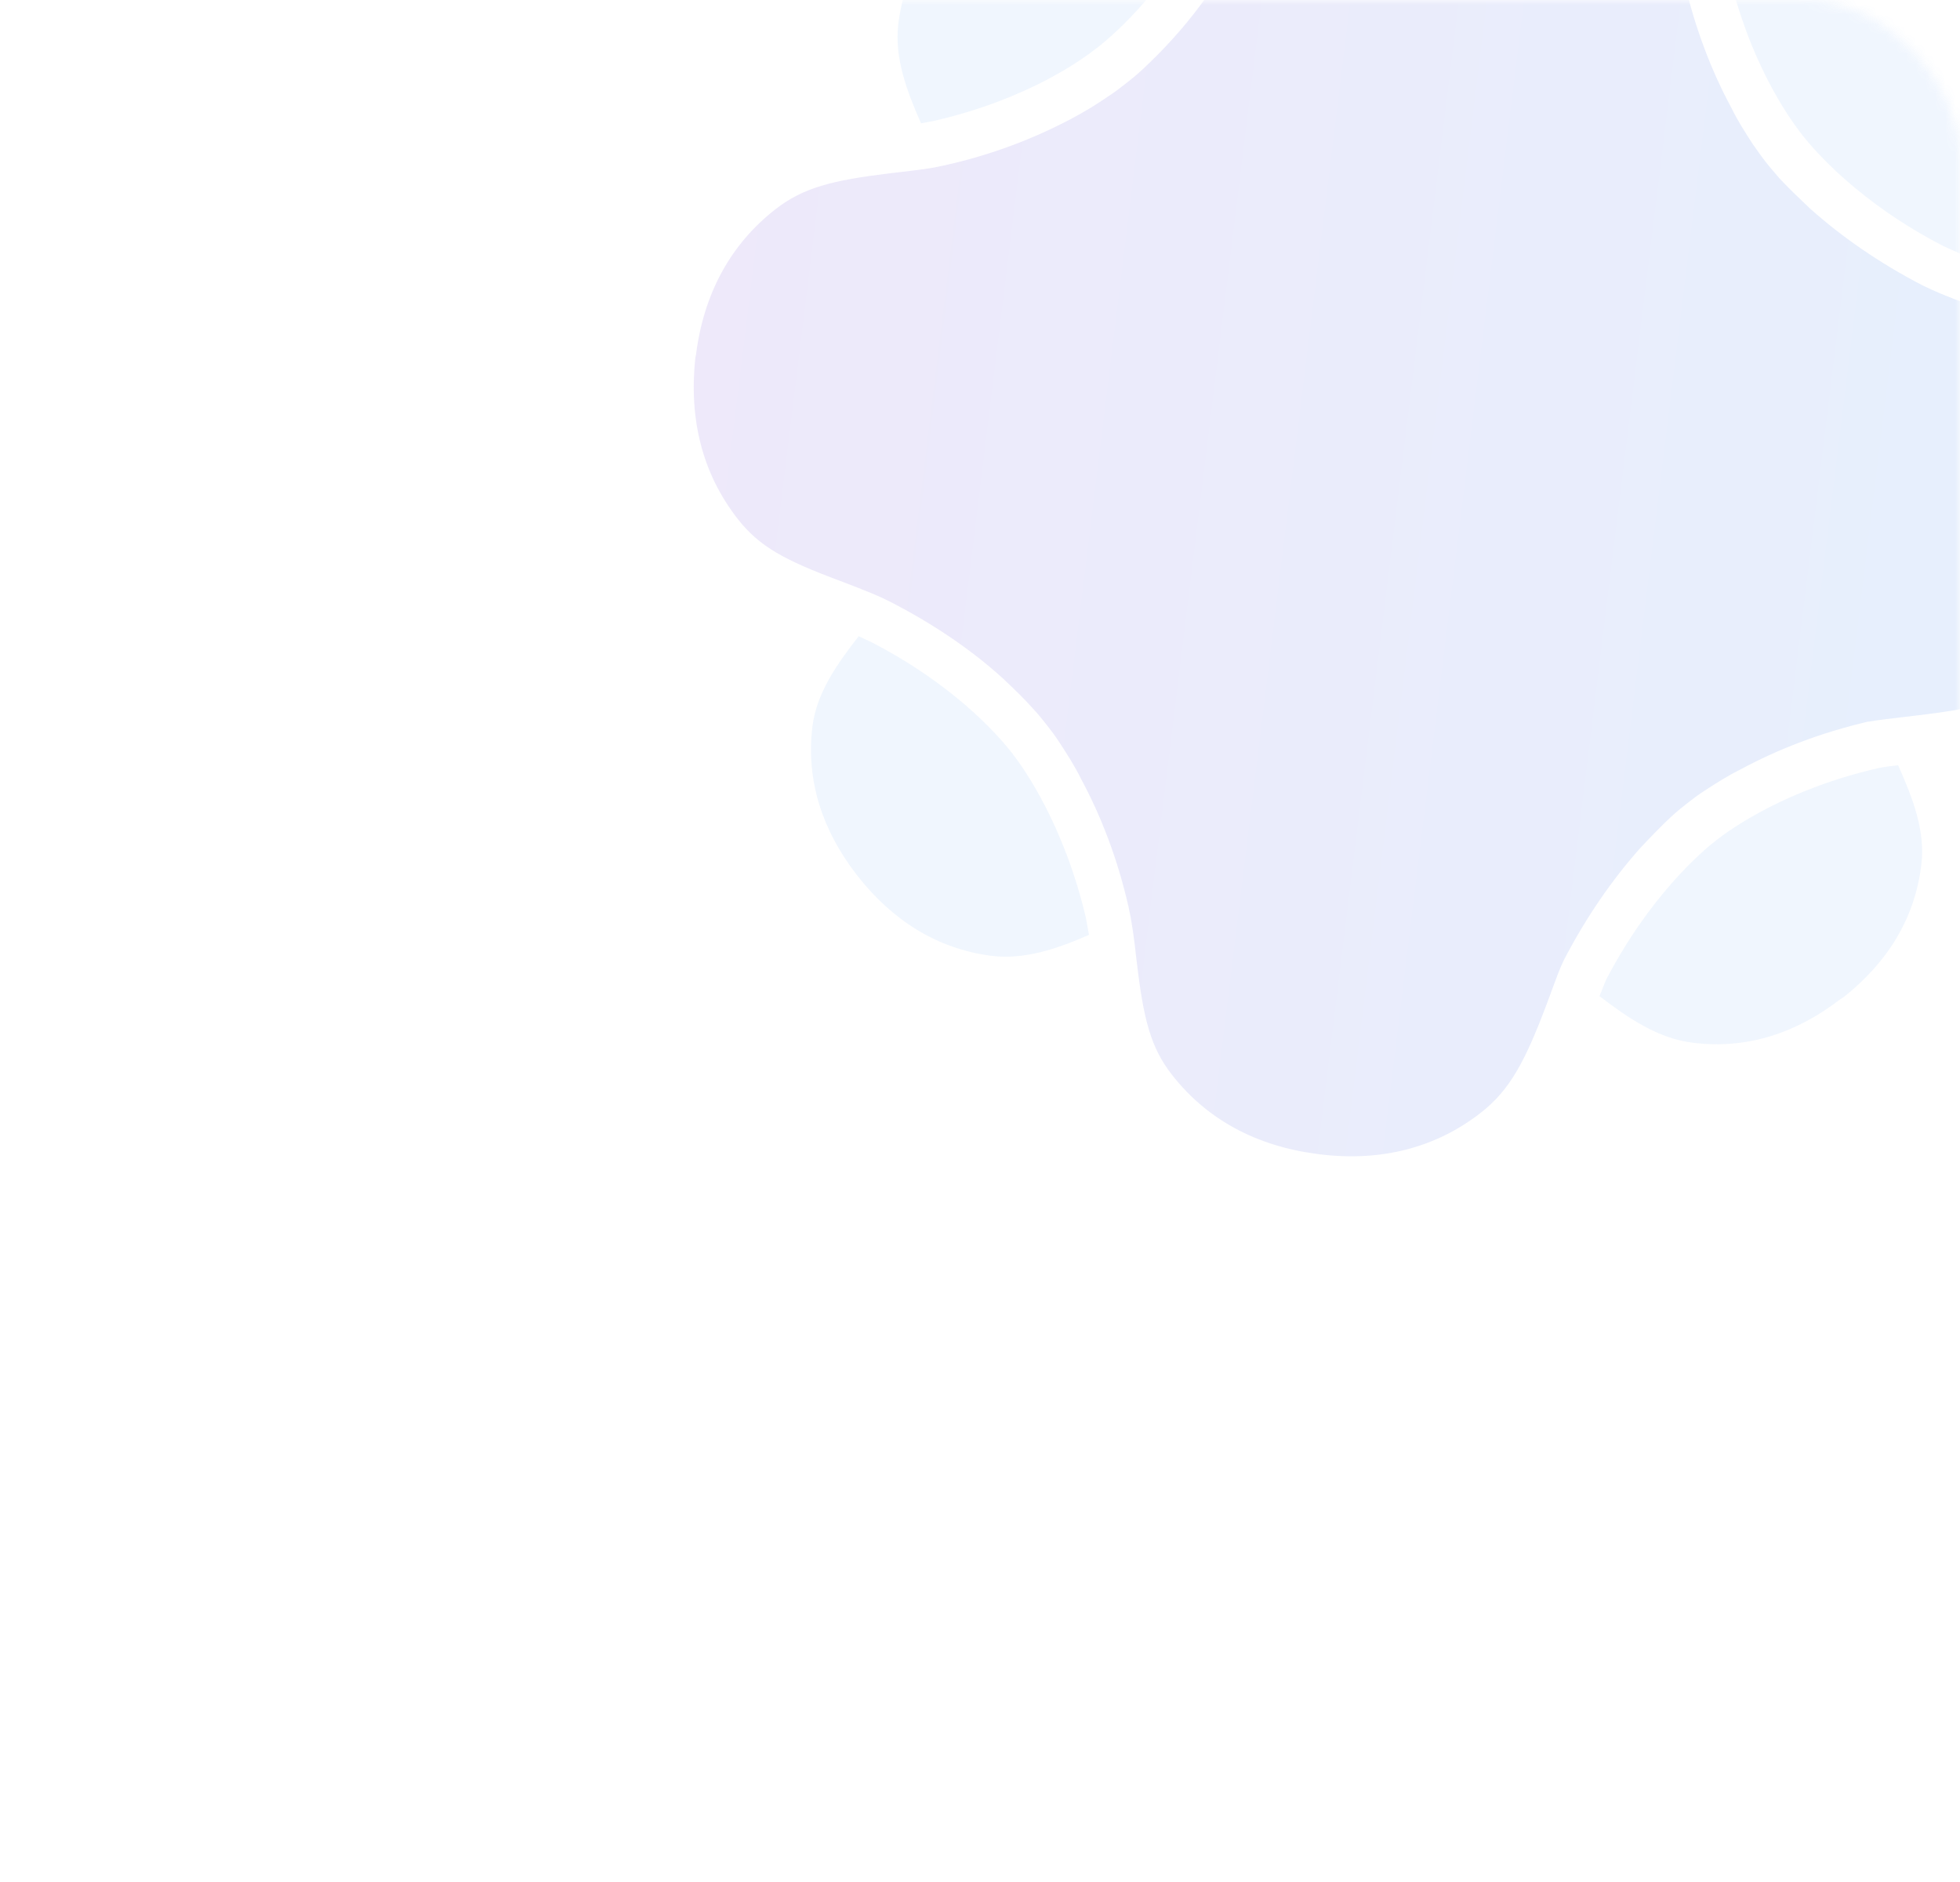 <?xml version="1.0" encoding="UTF-8"?> <svg xmlns="http://www.w3.org/2000/svg" width="200" height="192" viewBox="0 0 200 192" fill="none"><mask id="mask0_5946_30" style="mask-type:alpha" maskUnits="userSpaceOnUse" x="0" y="0" width="200" height="192"><rect width="200" height="192" rx="16" fill="white"></rect></mask><g mask="url(#mask0_5946_30)"><g opacity="0.12"><path d="M135.926 -23.037C133.124 -20.848 131.697 -18.262 129.548 -12.576C128.447 -9.637 128.049 -8.718 127.436 -7.428C125.126 -2.986 122.524 0.822 119.63 3.997C118.574 5.177 117.54 6.187 116.574 7.094C115.899 7.723 115.396 8.116 114.86 8.535L114.829 8.559C114.23 9.027 113.758 9.396 112.985 9.898C111.898 10.647 110.665 11.407 109.266 12.146C105.492 14.131 101.218 15.798 96.332 16.878C94.955 17.194 94.03 17.308 90.913 17.665C84.845 18.401 81.935 19.154 79.101 21.368C74.505 24.96 71.808 30.009 71.026 36.146L70.946 36.563C70.302 42.746 71.642 48.29 75.283 52.949C77.473 55.751 80.034 57.147 85.751 59.272C88.715 60.404 89.609 60.77 90.868 61.408C95.367 63.724 99.199 66.358 102.348 69.221C103.497 70.301 104.539 71.311 105.389 72.27C106.019 72.944 106.388 73.417 106.83 73.983C107.224 74.487 107.642 75.022 108.12 75.764C108.838 76.876 109.654 78.115 110.337 79.509C112.353 83.257 114.039 87.619 115.149 92.481L115.362 93.531C115.561 94.694 115.696 95.45 115.978 98.019C116.69 104.055 117.425 106.877 119.59 109.648C123.182 114.244 128.206 116.909 134.368 117.723L134.705 117.764C140.874 118.521 146.48 117.132 151.109 113.515C154.068 111.202 155.617 108.318 157.857 102.359C158.964 99.365 159.1 98.955 159.599 97.905C161.908 93.463 164.567 89.663 167.405 86.481C168.485 85.332 169.495 84.291 170.46 83.384C171.135 82.755 171.638 82.362 172.174 81.943C172.678 81.55 173.213 81.131 173.955 80.653C175.068 79.936 176.243 79.169 177.668 78.462C181.415 76.445 185.691 74.778 190.614 73.618L190.672 73.624C191.834 73.425 192.265 73.394 195.414 73.011C201.738 72.277 204.911 71.472 207.901 69.135C212.467 65.568 215.125 60.6 215.938 54.437C216.639 48.262 215.368 42.156 211.776 37.559C209.586 34.757 206.968 33.355 201.283 31.207C198.312 30.131 197.425 29.709 196.135 29.094C191.692 26.785 187.891 24.127 184.711 21.288C183.537 20.177 182.519 19.198 181.613 18.233C181.015 17.534 180.591 17.054 180.173 16.519C179.73 15.952 179.367 15.425 178.857 14.707C178.14 13.594 177.349 12.387 176.666 10.994C174.624 7.215 172.965 2.883 171.829 -2.01L171.8 -2.24C171.478 -3.561 171.364 -4.486 171.024 -7.516C170.313 -13.552 169.585 -16.431 167.42 -19.202C163.804 -23.83 158.748 -26.47 152.617 -27.308L152.28 -27.349C146.129 -28.019 140.554 -26.653 135.926 -23.037Z" fill="url(#paint0_linear_5946_30)"></path><path d="M99.928 -11.284L99.613 -11.038C95.261 -7.587 92.32 -3.109 91.657 2.531C91.269 5.927 92.535 9.299 93.983 12.579L95.352 12.32C101.678 10.876 107.73 8.174 111.981 4.853C113.994 3.279 119.076 -1.25 123.347 -9.607L124.082 -11.196C121.274 -13.362 118.357 -15.342 115.023 -15.779C109.353 -16.419 104.297 -14.648 99.928 -11.284Z" fill="#2A7FEE" fill-opacity="0.6"></path><path d="M87.619 64.911C85.39 67.768 83.322 70.702 82.902 74.124C82.215 79.731 83.985 84.787 87.373 89.188L87.595 89.472C91.046 93.823 95.548 96.795 101.181 97.515C104.546 97.927 107.872 96.799 111.121 95.375L110.798 93.599C108.548 84.101 104.47 78.364 103.264 76.821C101.714 74.838 97.186 69.756 88.805 65.455L87.619 64.911Z" fill="#2A7FEE" fill-opacity="0.6"></path><path d="M176.103 -4.386L176.356 -2.961C178.478 6.181 182.346 11.778 183.896 13.761C185.102 15.304 189.732 20.711 198.355 25.128L200.001 25.87C202.261 22.989 204.392 20.005 204.787 16.553C205.451 10.912 203.705 5.888 200.317 1.487L200.096 1.204C196.62 -3.179 192.148 -6.175 186.483 -6.87C183.007 -7.297 179.534 -5.901 176.103 -4.386Z" fill="#2A7FEE" fill-opacity="0.6"></path><path d="M175.126 85.721C173.583 86.927 168.302 91.459 163.868 99.994L163.212 101.623C166.126 103.858 169.172 105.94 172.706 106.374C178.339 107.093 183.395 105.323 187.795 101.934L188.135 101.72C192.486 98.269 195.394 93.816 196.058 88.176C196.478 84.754 195.157 81.377 193.684 78.065C192.991 78.15 192.296 78.237 191.685 78.36C182.344 80.487 176.668 84.516 175.126 85.721Z" fill="#2A7FEE" fill-opacity="0.6"></path></g></g><defs><linearGradient id="paint0_linear_5946_30" x1="70.214" y1="36.277" x2="216.426" y2="54.215" gradientUnits="userSpaceOnUse"><stop stop-color="#6D44D4"></stop><stop offset="1" stop-color="#2A7FEE"></stop></linearGradient></defs></svg> 